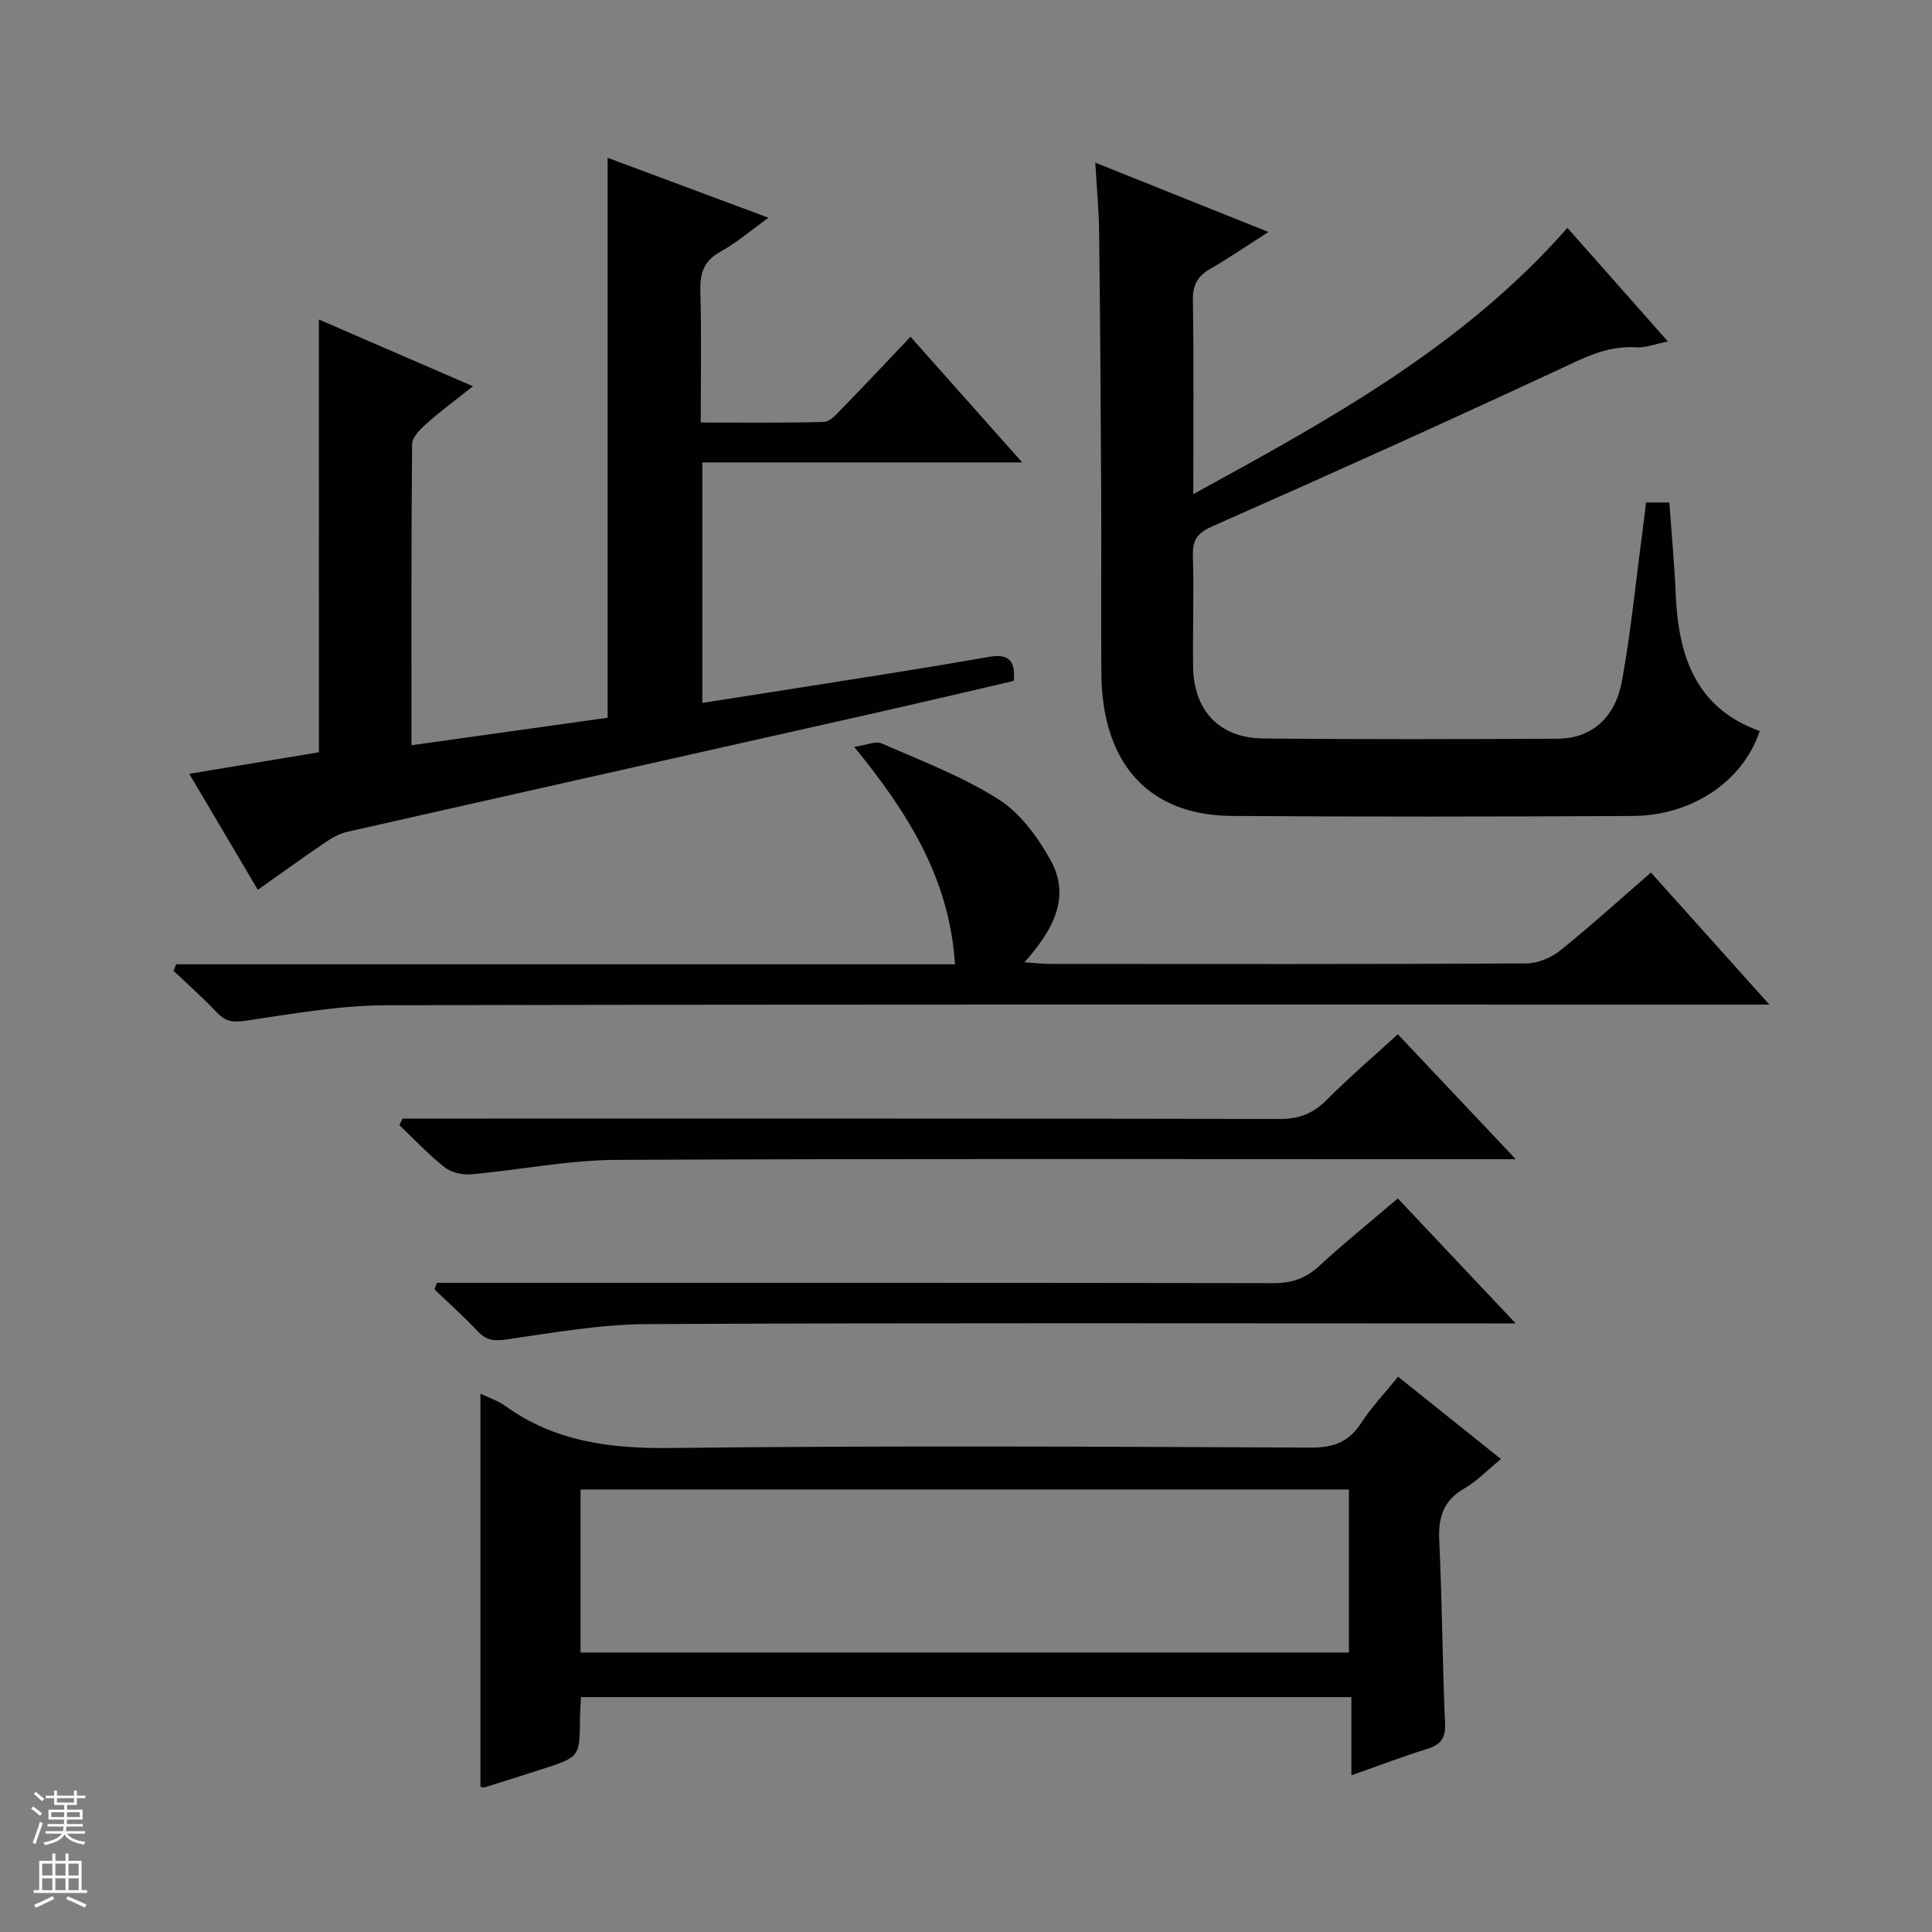 <svg enable-background="new 0 0 400 400" viewBox="0 0 400 400" xmlns="http://www.w3.org/2000/svg"><rect x="0" y="0" width="400" height="400" fill="#808080" stroke="none"/><g fill="#010100"><path d="m66.02 66.15c10.06 4.36 20.54 8.9 31.9 13.82-3.68 2.93-6.8 5.23-9.69 7.8-1.26 1.12-2.9 2.76-2.91 4.18-.19 20.46-.13 40.93-.13 62.34 13.89-1.94 27.27-3.82 40.61-5.69 0-38.61 0-76.97 0-115.93 10.68 3.98 21.61 8.05 33.31 12.41-3.79 2.72-6.68 5.23-9.96 7.04-3.44 1.9-4.26 4.44-4.15 8.14.25 8.81.08 17.64.08 27.22 8.67 0 17.09.1 25.5-.12 1.21-.03 2.51-1.5 3.53-2.54 4.74-4.87 9.39-9.82 14.4-15.1 7.91 8.9 15.17 17.06 23.12 26.01-22.55 0-44.22 0-66.22 0v49.8c13.08-2.05 25.97-4.06 38.86-6.11 6.88-1.1 13.76-2.25 20.63-3.44 3.57-.62 5.46.53 4.98 5-10.13 2.34-20.41 4.77-30.72 7.09-35.77 8.06-71.55 16.06-107.31 24.16-1.71.39-3.36 1.4-4.84 2.4-4.51 3.07-8.93 6.27-13.63 9.6-4.71-7.98-9.26-15.68-14.19-24.02 9.45-1.57 18.32-3.04 26.84-4.46-.01-30.09-.01-59.81-.01-89.6z"/><path d="m226.77 33.68c12.2 4.88 23.51 9.41 35.85 14.35-4.6 2.94-8.24 5.43-12.04 7.63-2.57 1.48-3.64 3.26-3.6 6.36.19 13.1.08 26.2.08 40.28 28.38-15.53 55.88-30.6 77.46-55.12 6.82 7.71 13.56 15.33 20.8 23.52-2.57.5-4.6 1.34-6.57 1.21-6.14-.41-11.12 2.33-16.46 4.81-23.62 10.98-47.37 21.69-71.2 32.21-3.17 1.4-4.21 2.79-4.11 6.11.22 7.66-.05 15.32.04 22.98.11 9.11 5.45 14.79 14.55 14.88 20.32.19 40.65.15 60.97.04 6.85-.04 11.85-4.21 13.26-11.92 1.82-9.94 2.8-20.04 4.14-30.07.3-2.26.56-4.52.86-6.91h4.82c.46 6.45 1.05 12.71 1.32 18.98.53 12.77 4.14 23.6 17.39 28.33-3.46 10.43-14.01 17.53-26.35 17.59-27.65.14-55.31.19-82.96-.01-17.25-.13-26.86-10.86-27-29.58-.09-12.46.03-24.92-.03-37.38-.09-17.99-.22-35.97-.43-53.96-.05-4.45-.48-8.92-.79-14.33z"/><path d="m99.47 288.55c1.88.9 3.65 1.46 5.09 2.5 10.33 7.47 21.84 8.89 34.38 8.74 44.15-.51 88.31-.28 132.47-.08 4.68.02 7.83-1.15 10.38-5.06 2.17-3.33 4.95-6.25 7.67-9.62 7 5.61 13.94 11.16 21.29 17.05-2.77 2.27-4.96 4.58-7.61 6.11-4.33 2.5-5.39 5.97-5.16 10.73.6 12.63.65 25.28 1.2 37.91.13 3.09-.91 4.4-3.71 5.27-5.03 1.56-9.97 3.45-15.68 5.46 0-5.72 0-10.78 0-16.19-53.45 0-106.31 0-159.5 0-.07 1.53-.2 2.98-.21 4.44-.06 7.95-.04 7.95-7.95 10.51-3.93 1.27-7.88 2.52-11.83 3.74-.28.09-.64-.12-.83-.16 0-26.95 0-53.86 0-81.35zm20.73 53.59h159.08c0-11.55 0-22.65 0-33.76-53.19 0-106.06 0-159.08 0z"/><path d="m36.46 199.65h161.26c-1.13-17.59-9.55-31.18-20.87-45.02 2.56-.36 4.44-1.26 5.69-.71 8.19 3.59 16.68 6.81 24.18 11.56 4.49 2.84 8.13 7.82 10.78 12.59 4.23 7.64.61 14.4-5.39 21.16 2.39.16 3.89.34 5.39.34 32.82.02 65.64.07 98.45-.1 2.38-.01 5.17-1.15 7.05-2.66 6.34-5.08 12.35-10.56 18.81-16.16 7.99 8.91 15.82 17.64 24.52 27.34-3.08 0-5 0-6.91 0-93.12 0-186.25-.09-279.37.14-9.71.02-19.44 1.76-29.09 3.19-2.64.39-4.25.23-6.05-1.69-2.85-3.02-5.97-5.77-8.98-8.64.18-.43.35-.89.53-1.34z"/><path d="m289.41 214.13c7.95 8.42 15.7 16.64 24.41 25.87-2.85 0-4.55 0-6.25 0-59.98 0-119.96-.15-179.93.14-10.05.05-20.09 2.1-30.15 2.99-1.8.16-4.09-.39-5.47-1.48-3.33-2.63-6.25-5.77-9.33-8.7.21-.45.43-.91.64-1.36h5.7c58.64 0 117.29-.04 175.93.08 3.99.01 6.88-1.11 9.68-3.91 4.68-4.7 9.74-9.03 14.77-13.63z"/><path d="m90.46 265.59h5.81c55.82 0 111.63-.03 167.45.07 3.76.01 6.61-.99 9.37-3.52 5.24-4.82 10.79-9.3 16.31-14.02 8 8.48 15.73 16.68 24.41 25.88-2.89 0-4.61 0-6.32 0-57.81 0-115.63-.15-173.44.14-9.72.05-19.45 1.77-29.11 3.17-2.62.38-4.25.24-6.05-1.7-2.83-3.03-5.95-5.78-8.94-8.65.16-.45.34-.91.51-1.37z"/></g><path d="m6.45 374.46.42-.45c.65.47 1.27.95 1.85 1.44l-.45.49c-.66-.56-1.26-1.06-1.83-1.48m.93 7.33-.63-.26c.55-1.36 1.05-2.8 1.52-4.33.19.1.38.19.59.27-.46 1.29-.95 2.73-1.48 4.32m-.38-10.38.44-.42c.43.34 1.01.82 1.74 1.44l-.49.49c-.53-.51-1.09-1.01-1.69-1.51m2.5.35h1.72v-1.04h.59v1.04h3.52v-1.04h.59v1.04h1.75v.53h-1.75v1.42h-2.03v.97h3.22v2.03h-3.24c0 .35-.01.66-.03.93h3.32v.53h-3.37c-.03.27-.08.58-.15.94h3.96v.53h-3.71c.67.92 1.93 1.48 3.79 1.68-.13.24-.23.44-.29.59-2.13-.38-3.48-1.08-4.04-2.12-.43.97-1.77 1.72-4.03 2.23-.09-.19-.2-.37-.33-.55 2.1-.42 3.37-1.03 3.81-1.83h-3.36v-.53h3.58c.08-.29.13-.61.16-.94h-3.33v-.53h3.39c.02-.27.04-.58.04-.93h-3.23v-2.03h3.25v-.97h-2.07v-1.42h-1.73zm1.12 3.44v1h2.65c.01-.3.02-.44.01-.4v-.25-.35zm1.19-2h3.52v-.91h-3.52zm4.71 2h-2.63v.59c0 .15-.01.28-.01.4h2.64z" fill="#fafafc"/><path d="m13.55 383.74h.63v1.52h2.72v6.07h1.13v.6h-11.05v-.6h1.13v-6.07h2.73v-1.52h.63v1.52h2.1v-1.52zm-2.68 8.83.38.56c-1.24.63-2.53 1.25-3.85 1.85-.1-.21-.21-.42-.34-.63 1.36-.55 2.63-1.15 3.81-1.78m-2.13-4.27h2.1v-2.45h-2.1zm0 3.04h2.1v-2.46h-2.1zm2.72-3.04h2.1v-2.45h-2.1zm0 3.04h2.1v-2.46h-2.1zm6.07 3.6c-1.41-.71-2.7-1.3-3.86-1.78l.35-.56c1.45.62 2.75 1.19 3.88 1.72zm-1.25-9.09h-2.1v2.45h2.1zm-2.09 5.49h2.1v-2.46h-2.1z" fill="#fafafc"/></svg>